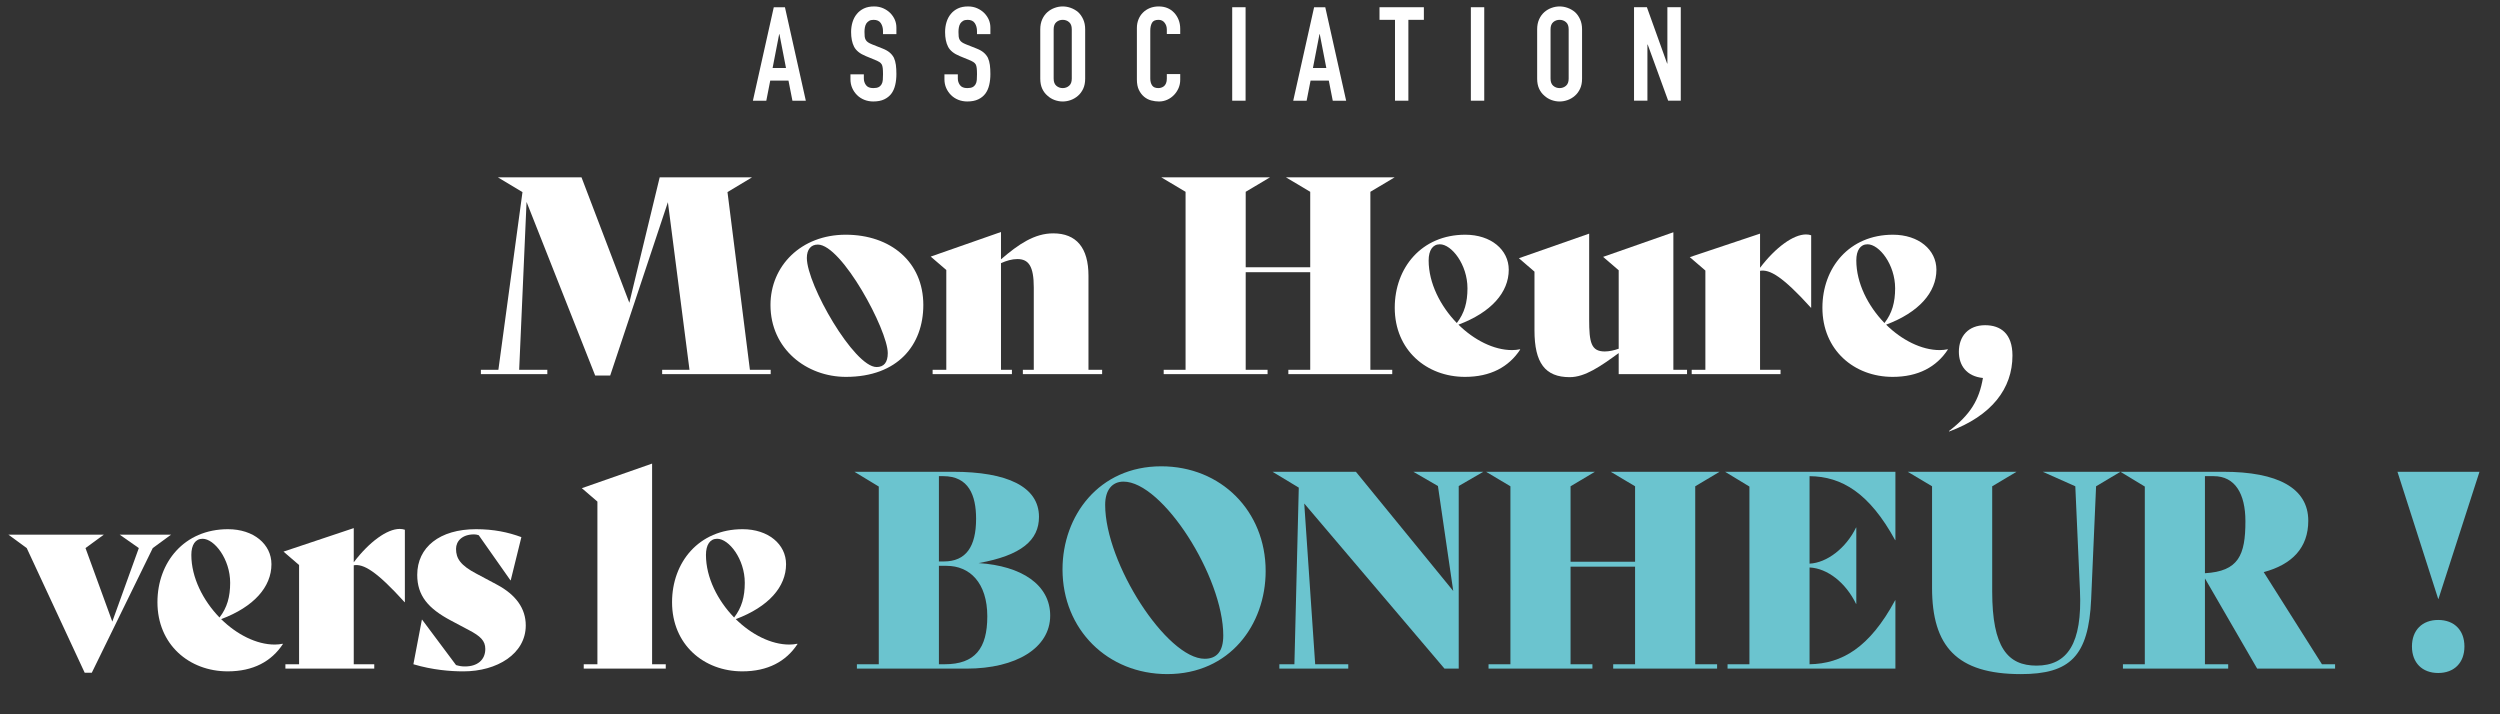 <svg xmlns="http://www.w3.org/2000/svg" xmlns:xlink="http://www.w3.org/1999/xlink" xmlns:serif="http://www.serif.com/" width="100%" height="100%" viewBox="0 0 168 48" xml:space="preserve" style="fill-rule:evenodd;clip-rule:evenodd;stroke-linejoin:round;stroke-miterlimit:2;"><rect x="0" y="0" width="168" height="48" fill="#333333" stroke="none"/>  <path d="M52.819,4.57l-0.441,-2.276l-0.018,0l-0.441,2.276l0.9,0Zm-2.224,2.197l1.403,-6.281l0.75,0l1.403,6.281l-0.9,0l-0.265,-1.35l-1.226,0l-0.264,1.35l-0.901,0Z" style="fill:#fff;fill-rule:nonzero;"></path>  <path d="M60.238,2.294l-0.9,0l-0,-0.203c-0,-0.206 -0.048,-0.384 -0.146,-0.534c-0.097,-0.15 -0.26,-0.224 -0.489,-0.224c-0.124,0 -0.224,0.023 -0.3,0.07c-0.077,0.047 -0.139,0.106 -0.186,0.176c-0.046,0.077 -0.079,0.164 -0.096,0.26c-0.018,0.098 -0.027,0.199 -0.027,0.305c-0,0.124 0.004,0.227 0.013,0.309c0.009,0.082 0.031,0.155 0.067,0.22c0.035,0.065 0.086,0.121 0.154,0.168c0.067,0.047 0.16,0.094 0.277,0.141l0.689,0.273c0.2,0.077 0.362,0.167 0.485,0.269c0.123,0.103 0.221,0.223 0.291,0.358c0.064,0.141 0.108,0.301 0.133,0.481c0.023,0.179 0.035,0.384 0.035,0.613c-0,0.264 -0.026,0.51 -0.08,0.736c-0.053,0.227 -0.138,0.419 -0.256,0.578c-0.123,0.165 -0.285,0.295 -0.484,0.388c-0.201,0.095 -0.445,0.141 -0.733,0.141c-0.218,0 -0.421,-0.038 -0.609,-0.114c-0.188,-0.077 -0.35,-0.182 -0.484,-0.318c-0.136,-0.135 -0.244,-0.292 -0.323,-0.471c-0.079,-0.18 -0.119,-0.375 -0.119,-0.587l-0,-0.336l0.9,0l-0,0.283c-0,0.164 0.048,0.313 0.145,0.445c0.098,0.133 0.261,0.199 0.49,0.199c0.153,0 0.272,-0.022 0.358,-0.066c0.085,-0.044 0.151,-0.108 0.198,-0.19c0.047,-0.082 0.075,-0.181 0.084,-0.296c0.009,-0.115 0.013,-0.242 0.013,-0.384c-0,-0.164 -0.006,-0.299 -0.018,-0.405c-0.012,-0.106 -0.035,-0.191 -0.07,-0.256c-0.041,-0.065 -0.096,-0.117 -0.163,-0.159c-0.068,-0.041 -0.158,-0.085 -0.27,-0.132l-0.643,-0.265c-0.389,-0.159 -0.649,-0.369 -0.782,-0.631c-0.132,-0.261 -0.198,-0.589 -0.198,-0.983c-0,-0.235 0.032,-0.459 0.097,-0.671c0.065,-0.211 0.162,-0.394 0.292,-0.547c0.123,-0.153 0.28,-0.274 0.471,-0.366c0.192,-0.091 0.419,-0.136 0.684,-0.136c0.224,0 0.428,0.041 0.613,0.123c0.186,0.082 0.346,0.191 0.481,0.326c0.27,0.283 0.406,0.606 0.406,0.971l-0,0.441Z" style="fill:#fff;fill-rule:nonzero;"></path>  <path d="M66.554,2.294l-0.9,0l0,-0.203c0,-0.206 -0.048,-0.384 -0.146,-0.534c-0.097,-0.15 -0.26,-0.224 -0.489,-0.224c-0.124,0 -0.224,0.023 -0.3,0.07c-0.077,0.047 -0.139,0.106 -0.186,0.176c-0.046,0.077 -0.079,0.164 -0.096,0.26c-0.018,0.098 -0.027,0.199 -0.027,0.305c0,0.124 0.004,0.227 0.013,0.309c0.009,0.082 0.031,0.155 0.067,0.22c0.035,0.065 0.086,0.121 0.154,0.168c0.067,0.047 0.16,0.094 0.277,0.141l0.689,0.273c0.2,0.077 0.362,0.167 0.485,0.269c0.123,0.103 0.221,0.223 0.291,0.358c0.064,0.141 0.108,0.301 0.133,0.481c0.023,0.179 0.035,0.384 0.035,0.613c0,0.264 -0.026,0.51 -0.08,0.736c-0.053,0.227 -0.138,0.419 -0.256,0.578c-0.123,0.165 -0.285,0.295 -0.484,0.388c-0.201,0.095 -0.445,0.141 -0.733,0.141c-0.218,0 -0.421,-0.038 -0.609,-0.114c-0.188,-0.077 -0.35,-0.182 -0.484,-0.318c-0.136,-0.135 -0.244,-0.292 -0.323,-0.471c-0.079,-0.18 -0.119,-0.375 -0.119,-0.587l0,-0.336l0.9,0l0,0.283c0,0.164 0.048,0.313 0.145,0.445c0.098,0.133 0.261,0.199 0.49,0.199c0.153,0 0.272,-0.022 0.358,-0.066c0.085,-0.044 0.151,-0.108 0.198,-0.19c0.047,-0.082 0.075,-0.181 0.084,-0.296c0.009,-0.115 0.013,-0.242 0.013,-0.384c0,-0.164 -0.006,-0.299 -0.018,-0.405c-0.012,-0.106 -0.035,-0.191 -0.07,-0.256c-0.041,-0.065 -0.096,-0.117 -0.163,-0.159c-0.068,-0.041 -0.158,-0.085 -0.27,-0.132l-0.643,-0.265c-0.389,-0.159 -0.649,-0.369 -0.782,-0.631c-0.132,-0.261 -0.198,-0.589 -0.198,-0.983c0,-0.235 0.032,-0.459 0.097,-0.671c0.065,-0.211 0.162,-0.394 0.292,-0.547c0.123,-0.153 0.28,-0.274 0.471,-0.366c0.192,-0.091 0.419,-0.136 0.684,-0.136c0.224,0 0.428,0.041 0.613,0.123c0.186,0.082 0.346,0.191 0.481,0.326c0.27,0.283 0.406,0.606 0.406,0.971l0,0.441Z" style="fill:#fff;fill-rule:nonzero;"></path>  <path d="M70.806,5.285c0,0.217 0.061,0.378 0.181,0.48c0.12,0.103 0.262,0.155 0.427,0.155c0.165,0 0.308,-0.052 0.428,-0.155c0.121,-0.102 0.181,-0.263 0.181,-0.48l0,-3.317c0,-0.218 -0.06,-0.378 -0.181,-0.481c-0.12,-0.103 -0.263,-0.154 -0.428,-0.154c-0.165,0 -0.307,0.051 -0.427,0.154c-0.12,0.103 -0.181,0.263 -0.181,0.481l0,3.317Zm-0.9,-3.317c0,-0.253 0.045,-0.476 0.132,-0.671c0.088,-0.194 0.206,-0.355 0.353,-0.485c0.142,-0.123 0.302,-0.217 0.481,-0.282c0.179,-0.065 0.36,-0.097 0.542,-0.097c0.183,0 0.364,0.032 0.543,0.097c0.179,0.065 0.343,0.159 0.49,0.282c0.141,0.13 0.255,0.291 0.343,0.485c0.089,0.195 0.133,0.418 0.133,0.671l0,3.317c0,0.265 -0.044,0.491 -0.133,0.679c-0.088,0.188 -0.202,0.344 -0.343,0.467c-0.147,0.13 -0.311,0.227 -0.49,0.292c-0.179,0.064 -0.36,0.097 -0.543,0.097c-0.182,0 -0.363,-0.033 -0.542,-0.097c-0.179,-0.065 -0.339,-0.162 -0.481,-0.292c-0.147,-0.123 -0.265,-0.279 -0.353,-0.467c-0.087,-0.188 -0.132,-0.414 -0.132,-0.679l0,-3.317Z" style="fill:#fff;fill-rule:nonzero;"></path>  <path d="M79.311,4.976l0,0.388c0,0.195 -0.037,0.378 -0.11,0.552c-0.075,0.173 -0.176,0.328 -0.305,0.463c-0.13,0.135 -0.281,0.243 -0.454,0.322c-0.174,0.079 -0.36,0.119 -0.561,0.119c-0.171,0 -0.343,-0.024 -0.52,-0.071c-0.177,-0.046 -0.335,-0.129 -0.477,-0.247c-0.14,-0.117 -0.257,-0.269 -0.348,-0.454c-0.091,-0.185 -0.137,-0.422 -0.137,-0.71l0,-3.458c0,-0.206 0.036,-0.397 0.106,-0.574c0.071,-0.176 0.17,-0.329 0.3,-0.458c0.129,-0.13 0.283,-0.231 0.463,-0.305c0.18,-0.073 0.378,-0.11 0.596,-0.11c0.424,0 0.767,0.138 1.032,0.415c0.129,0.135 0.23,0.295 0.305,0.48c0.073,0.186 0.11,0.387 0.11,0.605l0,0.353l-0.9,0l0,-0.3c0,-0.177 -0.05,-0.33 -0.15,-0.459c-0.1,-0.13 -0.235,-0.194 -0.406,-0.194c-0.224,0 -0.372,0.069 -0.445,0.207c-0.075,0.138 -0.111,0.313 -0.111,0.525l0,3.211c0,0.182 0.039,0.335 0.119,0.459c0.08,0.123 0.222,0.185 0.428,0.185c0.059,0 0.122,-0.01 0.19,-0.031c0.067,-0.02 0.13,-0.054 0.189,-0.101c0.054,-0.047 0.098,-0.112 0.133,-0.194c0.035,-0.082 0.053,-0.185 0.053,-0.309l0,-0.309l0.9,0Z" style="fill:#fff;fill-rule:nonzero;"></path>  <rect x="82.804" y="0.486" width="0.899" height="6.281" style="fill:#fff;"></rect>  <path d="M89.129,4.57l-0.441,-2.276l-0.018,0l-0.441,2.276l0.9,0Zm-2.224,2.197l1.403,-6.281l0.75,0l1.403,6.281l-0.9,0l-0.265,-1.35l-1.226,0l-0.264,1.35l-0.901,0Z" style="fill:#fff;fill-rule:nonzero;"></path>  <path d="M93.744,6.767l-0,-5.434l-1.041,0l-0,-0.847l2.981,0l-0,0.847l-1.041,0l-0,5.434l-0.899,0Z" style="fill:#fff;fill-rule:nonzero;"></path>  <rect x="98.842" y="0.486" width="0.899" height="6.281" style="fill:#fff;"></rect>  <path d="M104.197,5.285c-0,0.217 0.061,0.378 0.181,0.48c0.12,0.103 0.262,0.155 0.427,0.155c0.165,0 0.308,-0.052 0.428,-0.155c0.121,-0.102 0.181,-0.263 0.181,-0.48l-0,-3.317c-0,-0.218 -0.06,-0.378 -0.181,-0.481c-0.12,-0.103 -0.263,-0.154 -0.428,-0.154c-0.165,0 -0.307,0.051 -0.427,0.154c-0.12,0.103 -0.181,0.263 -0.181,0.481l-0,3.317Zm-0.9,-3.317c-0,-0.253 0.045,-0.476 0.132,-0.671c0.088,-0.194 0.206,-0.355 0.353,-0.485c0.142,-0.123 0.302,-0.217 0.481,-0.282c0.179,-0.065 0.36,-0.097 0.542,-0.097c0.183,0 0.364,0.032 0.543,0.097c0.179,0.065 0.343,0.159 0.49,0.282c0.141,0.13 0.255,0.291 0.343,0.485c0.089,0.195 0.133,0.418 0.133,0.671l-0,3.317c-0,0.265 -0.044,0.491 -0.133,0.679c-0.088,0.188 -0.202,0.344 -0.343,0.467c-0.147,0.13 -0.311,0.227 -0.49,0.292c-0.179,0.064 -0.36,0.097 -0.543,0.097c-0.182,0 -0.363,-0.033 -0.542,-0.097c-0.179,-0.065 -0.339,-0.162 -0.481,-0.292c-0.147,-0.123 -0.265,-0.279 -0.353,-0.467c-0.087,-0.188 -0.132,-0.414 -0.132,-0.679l-0,-3.317Z" style="fill:#fff;fill-rule:nonzero;"></path>  <path d="M109.807,6.767l0,-6.281l0.865,0l1.359,3.784l0.017,0l0,-3.784l0.9,0l0,6.281l-0.847,0l-1.376,-3.776l-0.018,0l0,3.776l-0.9,0Z" style="fill:#fff;fill-rule:nonzero;"></path>  <path d="M51.79,24.849l0,0.294l-7.293,-0l0,-0.294l1.837,-0l-1.451,-11.262l-3.877,11.648l-1.01,-0l-4.611,-11.666l-0.496,11.28l1.892,-0l0,0.294l-4.465,-0l0,-0.294l1.176,-0l1.617,-11.923l0,-0.018l-1.654,-0.993l5.622,-0l3.215,8.433l2.04,-8.433l6.209,-0l-1.653,0.993l1.506,11.941l1.396,-0Z" style="fill:#fff;fill-rule:nonzero;"></path>  <path d="M59.658,23.728c-0,-1.543 -3.087,-7.293 -4.703,-7.293c-0.459,-0 -0.735,0.33 -0.735,0.899c-0,1.801 3.178,7.331 4.685,7.331c0.496,-0 0.753,-0.312 0.753,-0.937m-7.882,-3.233c-0,-2.627 2.058,-4.722 5.053,-4.722c3.031,-0 5.218,1.837 5.218,4.722c-0,2.682 -1.709,4.831 -5.2,4.831c-2.645,-0 -5.071,-1.873 -5.071,-4.831" style="fill:#fff;fill-rule:nonzero;"></path>  <path d="M74.063,24.849l-0,0.294l-5.327,-0l-0,-0.294l0.734,-0l-0,-5.53c-0,-1.433 -0.348,-1.91 -1.102,-1.91c-0.367,-0 -0.735,0.11 -1.102,0.275l-0,7.165l0.735,-0l-0,0.294l-5.329,-0l-0,-0.294l0.919,-0l-0,-6.706l-1.047,-0.9l4.722,-1.653l-0,1.837c1.193,-1.029 2.26,-1.745 3.509,-1.745c1.561,-0 2.37,0.973 2.37,2.847l-0,6.32l0.918,-0Z" style="fill:#fff;fill-rule:nonzero;"></path>  <path d="M92.089,24.849l1.47,-0l0,0.294l-6.982,-0l0,-0.294l1.47,-0l0,-6.559l-4.336,-0l0,6.559l1.47,-0l0,0.294l-6.981,-0l0,-0.294l1.47,-0l0,-11.96l-1.636,-0.974l7.313,-0l-1.636,0.974l0,5.071l4.336,-0l0,-5.071l-1.635,-0.974l7.312,-0l-1.635,0.974l0,11.96Z" style="fill:#fff;fill-rule:nonzero;"></path>  <path d="M96.005,17.5c0,1.525 0.79,3.068 1.893,4.207c0.514,-0.661 0.716,-1.396 0.716,-2.333c0,-1.599 -1.066,-2.958 -1.856,-2.958c-0.478,-0 -0.753,0.404 -0.753,1.084m6.154,5.989c-0.771,1.176 -2.002,1.837 -3.711,1.837c-2.589,-0 -4.721,-1.8 -4.721,-4.648c0,-2.682 1.8,-4.905 4.74,-4.905c1.726,-0 2.921,1.011 2.921,2.352c0,1.524 -1.176,2.866 -3.38,3.692c1.047,1.029 2.37,1.709 3.601,1.709c0.183,-0 0.367,-0.019 0.533,-0.055l0.017,0.018Z" style="fill:#fff;fill-rule:nonzero;"></path>  <path d="M113.369,24.849l-0,0.294l-4.593,-0l-0,-1.415c-1.213,0.882 -2.26,1.617 -3.289,1.617c-1.653,-0 -2.37,-0.955 -2.37,-3.142l-0,-3.949l-1.047,-0.901l4.722,-1.653l-0,5.769c-0,1.543 0.129,2.149 1.047,2.149c0.294,-0 0.625,-0.073 0.937,-0.184l-0,-5.272l-1.048,-0.9l4.722,-1.654l-0,9.241l0.919,-0Z" style="fill:#fff;fill-rule:nonzero;"></path>  <path d="M121.711,15.81l0,4.868l-0.019,0c-1.911,-2.113 -2.774,-2.59 -3.417,-2.48l0,6.651l1.377,0l0,0.294l-5.97,0l0,-0.294l0.919,0l0,-6.669l-1.047,-0.9l4.721,-1.58l0,2.296c1.047,-1.378 2.242,-2.241 3.086,-2.241c0.129,0 0.24,0.018 0.35,0.055" style="fill:#fff;fill-rule:nonzero;"></path>  <path d="M124.744,17.5c-0,1.525 0.79,3.068 1.893,4.207c0.514,-0.661 0.716,-1.396 0.716,-2.333c-0,-1.599 -1.066,-2.958 -1.856,-2.958c-0.478,-0 -0.753,0.404 -0.753,1.084m6.154,5.989c-0.771,1.176 -2.002,1.837 -3.711,1.837c-2.589,-0 -4.721,-1.8 -4.721,-4.648c-0,-2.682 1.8,-4.905 4.74,-4.905c1.726,-0 2.921,1.011 2.921,2.352c-0,1.524 -1.176,2.866 -3.38,3.692c1.047,1.029 2.37,1.709 3.601,1.709c0.183,-0 0.367,-0.019 0.533,-0.055l0.017,0.018Z" style="fill:#fff;fill-rule:nonzero;"></path>  <path d="M135.237,23.893c-0,2.205 -1.378,4.042 -4.263,5.107l-0,-0.036c1.452,-1.121 2.022,-2.076 2.279,-3.564c-1.103,-0.111 -1.617,-0.845 -1.617,-1.764c-0,-1.047 0.643,-1.782 1.764,-1.782c1.047,0 1.837,0.569 1.837,2.039" style="fill:#fff;fill-rule:nonzero;"></path>  <path d="M11.496,35.93l-1.23,0.9l-4.097,8.377l-0.478,-0l-3.895,-8.377l-1.231,-0.9l6.412,-0l-1.231,0.9l1.801,4.942l1.782,-4.942l-1.286,-0.9l3.453,-0Z" style="fill:#fff;fill-rule:nonzero;"></path>  <path d="M12.858,37.289c-0,1.525 0.79,3.068 1.893,4.207c0.514,-0.661 0.716,-1.396 0.716,-2.333c-0,-1.599 -1.066,-2.958 -1.855,-2.958c-0.479,0 -0.754,0.404 -0.754,1.084m6.154,5.989c-0.771,1.176 -2.002,1.837 -3.711,1.837c-2.589,0 -4.721,-1.8 -4.721,-4.648c-0,-2.682 1.8,-4.905 4.74,-4.905c1.726,0 2.921,1.011 2.921,2.352c-0,1.524 -1.176,2.866 -3.38,3.692c1.047,1.029 2.37,1.709 3.601,1.709c0.183,0 0.367,-0.019 0.533,-0.055l0.017,0.018Z" style="fill:#fff;fill-rule:nonzero;"></path>  <path d="M27.207,35.599l0,4.868l-0.018,0c-1.911,-2.113 -2.774,-2.59 -3.417,-2.48l0,6.651l1.378,0l0,0.294l-5.971,0l0,-0.294l0.919,0l0,-6.669l-1.047,-0.9l4.721,-1.58l0,2.296c1.047,-1.378 2.242,-2.241 3.086,-2.241c0.129,0 0.24,0.018 0.349,0.055" style="fill:#fff;fill-rule:nonzero;"></path>  <path d="M27.78,44.638l0.57,-2.995l0.018,-0l2.278,3.05c0.257,0.073 0.386,0.092 0.607,0.092c0.808,-0 1.359,-0.422 1.359,-1.176c-0,-0.551 -0.331,-0.863 -1.103,-1.267l-1.211,-0.643c-1.526,-0.809 -2.26,-1.672 -2.26,-3.068c-0,-1.856 1.506,-3.069 3.949,-3.069c1.194,-0 2.149,0.202 3.05,0.533l-0.716,2.903l-0.019,-0l-2.131,-3.031c-0.092,-0.037 -0.22,-0.056 -0.312,-0.056c-0.808,-0 -1.213,0.46 -1.213,0.974c-0,0.643 0.294,1.103 1.378,1.672l1.378,0.735c1.268,0.679 1.929,1.598 1.929,2.737c-0,1.911 -1.929,3.087 -4.189,3.087c-0.863,-0 -2.076,-0.092 -3.362,-0.478" style="fill:#fff;fill-rule:nonzero;"></path>  <path d="M39.227,44.638l0.919,-0l-0,-10.931l-1.047,-0.901l4.722,-1.653l-0,13.485l0.918,-0l-0,0.294l-5.512,-0l-0,-0.294Z" style="fill:#fff;fill-rule:nonzero;"></path>  <path d="M47.44,37.289c-0,1.525 0.79,3.068 1.893,4.207c0.514,-0.661 0.716,-1.396 0.716,-2.333c-0,-1.599 -1.066,-2.958 -1.855,-2.958c-0.479,0 -0.754,0.404 -0.754,1.084m6.154,5.989c-0.771,1.176 -2.002,1.837 -3.711,1.837c-2.589,0 -4.721,-1.8 -4.721,-4.648c-0,-2.682 1.8,-4.905 4.74,-4.905c1.726,0 2.921,1.011 2.921,2.352c-0,1.524 -1.176,2.866 -3.38,3.692c1.047,1.029 2.37,1.709 3.601,1.709c0.183,0 0.367,-0.019 0.533,-0.055l0.017,0.018Z" style="fill:#fff;fill-rule:nonzero;"></path>  <path d="M66.347,41.423c0,-2.278 -1.194,-3.399 -2.737,-3.399l-0.515,-0l0,6.614l0.386,-0c2.04,-0 2.866,-1.066 2.866,-3.215m-3.252,-9.425l0,5.732l0.331,-0c1.488,-0 2.168,-0.992 2.168,-2.866c0,-1.58 -0.496,-2.866 -2.205,-2.866l-0.294,-0Zm7.478,9.37c0,2.168 -2.279,3.564 -5.622,3.564l-7.367,-0l0,-0.294l1.47,-0l0,-11.942l-1.636,-0.992l6.633,-0c3.619,-0 5.769,0.992 5.769,3.032c0,1.561 -1.176,2.59 -4.061,3.104c2.885,0.184 4.814,1.452 4.814,3.528" style="fill:#6bc4cf;fill-rule:nonzero;"></path>  <path d="M82.204,42.708c0,-3.95 -4.078,-10.343 -6.705,-10.343c-0.735,0 -1.232,0.533 -1.232,1.562c0,3.949 4.153,10.343 6.688,10.343c0.809,0 1.249,-0.496 1.249,-1.562m-10.803,-4.446c0,-3.6 2.444,-6.926 6.633,-6.926c4.024,0 7.018,3.013 7.018,7.037c0,3.6 -2.407,6.926 -6.614,6.926c-4.005,0 -7.037,-2.995 -7.037,-7.037" style="fill:#6bc4cf;fill-rule:nonzero;"></path>  <path d="M99.679,31.704l-1.653,0.956l0,12.272l-0.956,0l-9.425,-11.097l0.735,10.803l2.223,0l0,0.294l-4.63,0l0,-0.294l1.011,0l0.294,-11.869l-1.764,-1.065l5.603,0l6.541,8.01l-1.029,-7.054l-1.653,-0.956l4.703,0Z" style="fill:#6bc4cf;fill-rule:nonzero;"></path>  <path d="M113.919,44.638l1.47,-0l0,0.294l-6.982,-0l0,-0.294l1.47,-0l0,-6.559l-4.336,-0l0,6.559l1.47,-0l0,0.294l-6.981,-0l0,-0.294l1.47,-0l0,-11.96l-1.636,-0.974l7.313,-0l-1.636,0.974l0,5.071l4.336,-0l0,-5.071l-1.635,-0.974l7.312,-0l-1.635,0.974l0,11.96Z" style="fill:#6bc4cf;fill-rule:nonzero;"></path>  <path d="M121.602,31.998l-0,5.879c1.158,-0.055 2.443,-1.029 3.123,-2.425l0.019,-0l-0,5.126l-0.019,-0c-0.697,-1.434 -1.929,-2.389 -3.123,-2.444l-0,6.504c2.168,-0.037 4.023,-1.102 5.751,-4.299l0.018,-0l-0,4.593l-11.28,-0l-0,-0.294l1.47,-0l-0,-11.942l-1.636,-0.992l11.446,-0l-0,4.593l-0.018,-0c-1.728,-3.16 -3.583,-4.28 -5.751,-4.299" style="fill:#6bc4cf;fill-rule:nonzero;"></path>  <path d="M129.834,39.494l0,-6.816l-1.635,-0.974l7.312,-0l-1.635,0.974l0,7.073c0,3.766 1.047,4.979 2.977,4.979c2.076,-0 3.085,-1.488 2.92,-5.052l-0.312,-7l-2.187,-0.974l5.218,-0l-1.635,0.974l-0.331,7.587c-0.165,3.84 -1.432,5.035 -4.721,5.035c-4.317,-0 -5.971,-1.874 -5.971,-5.806" style="fill:#6bc4cf;fill-rule:nonzero;"></path>  <path d="M148.172,31.998l0,6.522c2.26,-0.129 2.72,-1.212 2.72,-3.491c0,-1.855 -0.699,-3.031 -2.132,-3.031l-0.588,-0Zm8.745,12.64l0,0.294l-5.235,-0l-3.51,-6.063l0,5.769l1.562,-0l0,0.294l-7.073,-0l0,-0.294l1.47,-0l0,-11.942l-1.636,-0.992l6.927,-0c3.619,-0 5.694,1.084 5.694,3.289c0,1.818 -1.083,2.939 -2.994,3.453l3.913,6.192l0.882,-0Z" style="fill:#6bc4cf;fill-rule:nonzero;"></path>  <path d="M162.083,43.443c0,-1.102 0.698,-1.782 1.764,-1.782c1.065,0 1.763,0.68 1.763,1.782c0,1.103 -0.698,1.782 -1.763,1.782c-1.066,0 -1.764,-0.679 -1.764,-1.782m-0.974,-11.739l5.512,0l-2.756,8.543l-0.018,0l-2.738,-8.543Z" style="fill:#6bc4cf;fill-rule:nonzero;"></path></svg>